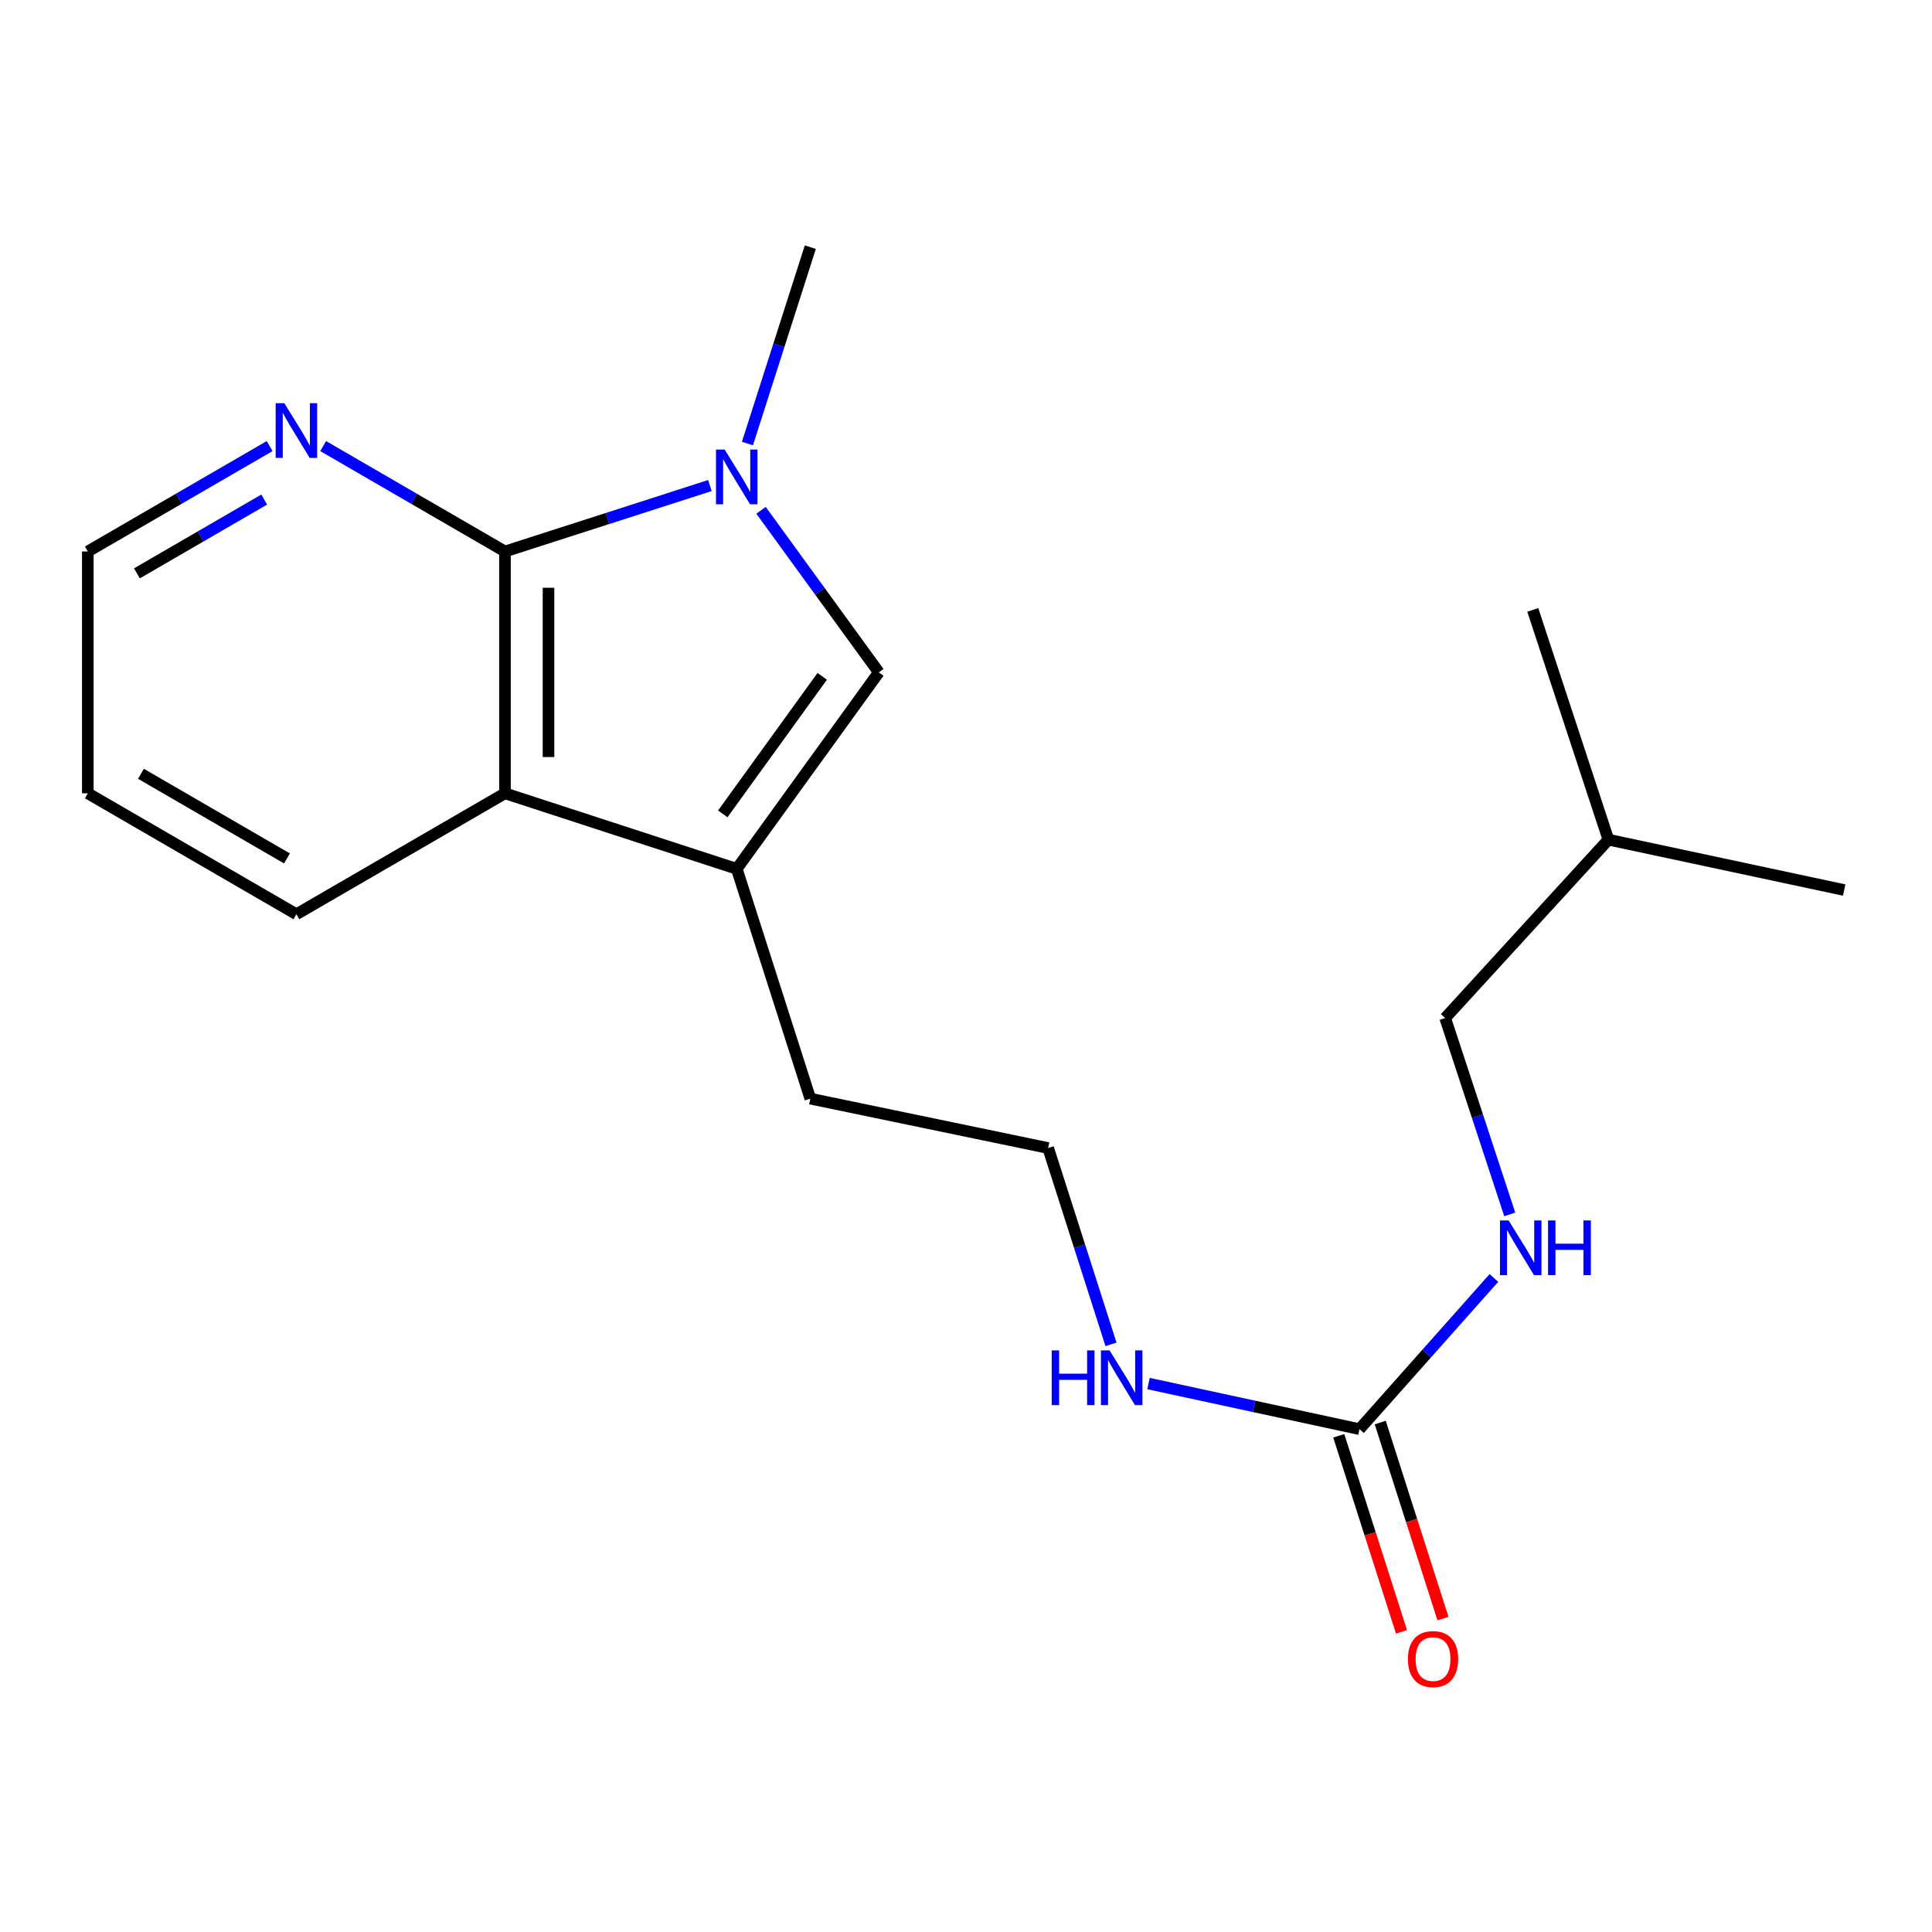 <?xml version='1.0' encoding='iso-8859-1'?>
<svg version='1.1' baseProfile='full'
              xmlns='http://www.w3.org/2000/svg'
                      xmlns:rdkit='http://www.rdkit.org/xml'
                      xmlns:xlink='http://www.w3.org/1999/xlink'
                  xml:space='preserve'
width='1000px' height='1000px' viewBox='0 0 1000 1000'>
<!-- END OF HEADER -->
<rect style='opacity:1.0;fill:#FFFFFF;stroke:none' width='1000' height='1000' x='0' y='0'> </rect>
<path class='bond-0' d='M 367.452,251.319 L 314.412,268.384' style='fill:none;fill-rule:evenodd;stroke:#0000FF;stroke-width:6px;stroke-linecap:butt;stroke-linejoin:miter;stroke-opacity:1' />
<path class='bond-0' d='M 314.412,268.384 L 261.371,285.45' style='fill:none;fill-rule:evenodd;stroke:#000000;stroke-width:6px;stroke-linecap:butt;stroke-linejoin:miter;stroke-opacity:1' />
<path class='bond-1' d='M 393.908,264.136 L 424.392,306.076' style='fill:none;fill-rule:evenodd;stroke:#0000FF;stroke-width:6px;stroke-linecap:butt;stroke-linejoin:miter;stroke-opacity:1' />
<path class='bond-1' d='M 424.392,306.076 L 454.876,348.015' style='fill:none;fill-rule:evenodd;stroke:#000000;stroke-width:6px;stroke-linecap:butt;stroke-linejoin:miter;stroke-opacity:1' />
<path class='bond-9' d='M 386.876,229.568 L 403.147,178.748' style='fill:none;fill-rule:evenodd;stroke:#0000FF;stroke-width:6px;stroke-linecap:butt;stroke-linejoin:miter;stroke-opacity:1' />
<path class='bond-9' d='M 403.147,178.748 L 419.418,127.929' style='fill:none;fill-rule:evenodd;stroke:#000000;stroke-width:6px;stroke-linecap:butt;stroke-linejoin:miter;stroke-opacity:1' />
<path class='bond-3' d='M 261.371,285.45 L 261.371,410.618' style='fill:none;fill-rule:evenodd;stroke:#000000;stroke-width:6px;stroke-linecap:butt;stroke-linejoin:miter;stroke-opacity:1' />
<path class='bond-3' d='M 283.908,304.225 L 283.908,391.843' style='fill:none;fill-rule:evenodd;stroke:#000000;stroke-width:6px;stroke-linecap:butt;stroke-linejoin:miter;stroke-opacity:1' />
<path class='bond-5' d='M 261.371,285.45 L 214.325,258.173' style='fill:none;fill-rule:evenodd;stroke:#000000;stroke-width:6px;stroke-linecap:butt;stroke-linejoin:miter;stroke-opacity:1' />
<path class='bond-5' d='M 214.325,258.173 L 167.279,230.896' style='fill:none;fill-rule:evenodd;stroke:#0000FF;stroke-width:6px;stroke-linecap:butt;stroke-linejoin:miter;stroke-opacity:1' />
<path class='bond-2' d='M 454.876,348.015 L 381.343,449.719' style='fill:none;fill-rule:evenodd;stroke:#000000;stroke-width:6px;stroke-linecap:butt;stroke-linejoin:miter;stroke-opacity:1' />
<path class='bond-2' d='M 425.583,350.066 L 374.109,421.259' style='fill:none;fill-rule:evenodd;stroke:#000000;stroke-width:6px;stroke-linecap:butt;stroke-linejoin:miter;stroke-opacity:1' />
<path class='bond-10' d='M 381.343,449.719 L 419.418,568.652' style='fill:none;fill-rule:evenodd;stroke:#000000;stroke-width:6px;stroke-linecap:butt;stroke-linejoin:miter;stroke-opacity:1' />
<path class='bond-19' d='M 381.343,449.719 L 261.371,410.618' style='fill:none;fill-rule:evenodd;stroke:#000000;stroke-width:6px;stroke-linecap:butt;stroke-linejoin:miter;stroke-opacity:1' />
<path class='bond-13' d='M 261.371,410.618 L 153.419,473.208' style='fill:none;fill-rule:evenodd;stroke:#000000;stroke-width:6px;stroke-linecap:butt;stroke-linejoin:miter;stroke-opacity:1' />
<path class='bond-4' d='M 703.672,739.733 L 649.071,727.931' style='fill:none;fill-rule:evenodd;stroke:#000000;stroke-width:6px;stroke-linecap:butt;stroke-linejoin:miter;stroke-opacity:1' />
<path class='bond-4' d='M 649.071,727.931 L 594.47,716.128' style='fill:none;fill-rule:evenodd;stroke:#0000FF;stroke-width:6px;stroke-linecap:butt;stroke-linejoin:miter;stroke-opacity:1' />
<path class='bond-6' d='M 703.672,739.733 L 738.456,700.601' style='fill:none;fill-rule:evenodd;stroke:#000000;stroke-width:6px;stroke-linecap:butt;stroke-linejoin:miter;stroke-opacity:1' />
<path class='bond-6' d='M 738.456,700.601 L 773.241,661.469' style='fill:none;fill-rule:evenodd;stroke:#0000FF;stroke-width:6px;stroke-linecap:butt;stroke-linejoin:miter;stroke-opacity:1' />
<path class='bond-7' d='M 692.939,743.168 L 709.179,793.907' style='fill:none;fill-rule:evenodd;stroke:#000000;stroke-width:6px;stroke-linecap:butt;stroke-linejoin:miter;stroke-opacity:1' />
<path class='bond-7' d='M 709.179,793.907 L 725.419,844.646' style='fill:none;fill-rule:evenodd;stroke:#FF0000;stroke-width:6px;stroke-linecap:butt;stroke-linejoin:miter;stroke-opacity:1' />
<path class='bond-7' d='M 714.404,736.298 L 730.644,787.037' style='fill:none;fill-rule:evenodd;stroke:#000000;stroke-width:6px;stroke-linecap:butt;stroke-linejoin:miter;stroke-opacity:1' />
<path class='bond-7' d='M 730.644,787.037 L 746.884,837.776' style='fill:none;fill-rule:evenodd;stroke:#FF0000;stroke-width:6px;stroke-linecap:butt;stroke-linejoin:miter;stroke-opacity:1' />
<path class='bond-14' d='M 139.559,230.895 L 92.507,258.172' style='fill:none;fill-rule:evenodd;stroke:#0000FF;stroke-width:6px;stroke-linecap:butt;stroke-linejoin:miter;stroke-opacity:1' />
<path class='bond-14' d='M 92.507,258.172 L 45.455,285.45' style='fill:none;fill-rule:evenodd;stroke:#000000;stroke-width:6px;stroke-linecap:butt;stroke-linejoin:miter;stroke-opacity:1' />
<path class='bond-14' d='M 136.747,258.576 L 103.81,277.67' style='fill:none;fill-rule:evenodd;stroke:#0000FF;stroke-width:6px;stroke-linecap:butt;stroke-linejoin:miter;stroke-opacity:1' />
<path class='bond-14' d='M 103.81,277.67 L 70.874,296.764' style='fill:none;fill-rule:evenodd;stroke:#000000;stroke-width:6px;stroke-linecap:butt;stroke-linejoin:miter;stroke-opacity:1' />
<path class='bond-11' d='M 781.436,628.564 L 764.728,577.749' style='fill:none;fill-rule:evenodd;stroke:#0000FF;stroke-width:6px;stroke-linecap:butt;stroke-linejoin:miter;stroke-opacity:1' />
<path class='bond-11' d='M 764.728,577.749 L 748.019,526.934' style='fill:none;fill-rule:evenodd;stroke:#000000;stroke-width:6px;stroke-linecap:butt;stroke-linejoin:miter;stroke-opacity:1' />
<path class='bond-8' d='M 575.05,695.845 L 558.785,645.032' style='fill:none;fill-rule:evenodd;stroke:#0000FF;stroke-width:6px;stroke-linecap:butt;stroke-linejoin:miter;stroke-opacity:1' />
<path class='bond-8' d='M 558.785,645.032 L 542.52,594.219' style='fill:none;fill-rule:evenodd;stroke:#000000;stroke-width:6px;stroke-linecap:butt;stroke-linejoin:miter;stroke-opacity:1' />
<path class='bond-12' d='M 419.418,568.652 L 542.52,594.219' style='fill:none;fill-rule:evenodd;stroke:#000000;stroke-width:6px;stroke-linecap:butt;stroke-linejoin:miter;stroke-opacity:1' />
<path class='bond-15' d='M 748.019,526.934 L 832.508,434.607' style='fill:none;fill-rule:evenodd;stroke:#000000;stroke-width:6px;stroke-linecap:butt;stroke-linejoin:miter;stroke-opacity:1' />
<path class='bond-20' d='M 153.419,473.208 L 45.455,410.618' style='fill:none;fill-rule:evenodd;stroke:#000000;stroke-width:6px;stroke-linecap:butt;stroke-linejoin:miter;stroke-opacity:1' />
<path class='bond-20' d='M 148.528,444.322 L 72.953,400.509' style='fill:none;fill-rule:evenodd;stroke:#000000;stroke-width:6px;stroke-linecap:butt;stroke-linejoin:miter;stroke-opacity:1' />
<path class='bond-16' d='M 45.455,285.45 L 45.455,410.618' style='fill:none;fill-rule:evenodd;stroke:#000000;stroke-width:6px;stroke-linecap:butt;stroke-linejoin:miter;stroke-opacity:1' />
<path class='bond-17' d='M 832.508,434.607 L 954.545,460.687' style='fill:none;fill-rule:evenodd;stroke:#000000;stroke-width:6px;stroke-linecap:butt;stroke-linejoin:miter;stroke-opacity:1' />
<path class='bond-18' d='M 832.508,434.607 L 793.369,315.687' style='fill:none;fill-rule:evenodd;stroke:#000000;stroke-width:6px;stroke-linecap:butt;stroke-linejoin:miter;stroke-opacity:1' />
<path  class='atom-0' d='M 375.083 232.689
L 384.363 247.689
Q 385.283 249.169, 386.763 251.849
Q 388.243 254.529, 388.323 254.689
L 388.323 232.689
L 392.083 232.689
L 392.083 261.009
L 388.203 261.009
L 378.243 244.609
Q 377.083 242.689, 375.843 240.489
Q 374.643 238.289, 374.283 237.609
L 374.283 261.009
L 370.603 261.009
L 370.603 232.689
L 375.083 232.689
' fill='#0000FF'/>
<path  class='atom-6' d='M 147.159 208.7
L 156.439 223.7
Q 157.359 225.18, 158.839 227.86
Q 160.319 230.54, 160.399 230.7
L 160.399 208.7
L 164.159 208.7
L 164.159 237.02
L 160.279 237.02
L 150.319 220.62
Q 149.159 218.7, 147.919 216.5
Q 146.719 214.3, 146.359 213.62
L 146.359 237.02
L 142.679 237.02
L 142.679 208.7
L 147.159 208.7
' fill='#0000FF'/>
<path  class='atom-7' d='M 780.861 631.694
L 790.141 646.694
Q 791.061 648.174, 792.541 650.854
Q 794.021 653.534, 794.101 653.694
L 794.101 631.694
L 797.861 631.694
L 797.861 660.014
L 793.981 660.014
L 784.021 643.614
Q 782.861 641.694, 781.621 639.494
Q 780.421 637.294, 780.061 636.614
L 780.061 660.014
L 776.381 660.014
L 776.381 631.694
L 780.861 631.694
' fill='#0000FF'/>
<path  class='atom-7' d='M 801.261 631.694
L 805.101 631.694
L 805.101 643.734
L 819.581 643.734
L 819.581 631.694
L 823.421 631.694
L 823.421 660.014
L 819.581 660.014
L 819.581 646.934
L 805.101 646.934
L 805.101 660.014
L 801.261 660.014
L 801.261 631.694
' fill='#0000FF'/>
<path  class='atom-8' d='M 728.734 858.733
Q 728.734 851.933, 732.094 848.133
Q 735.454 844.333, 741.734 844.333
Q 748.014 844.333, 751.374 848.133
Q 754.734 851.933, 754.734 858.733
Q 754.734 865.613, 751.334 869.533
Q 747.934 873.413, 741.734 873.413
Q 735.494 873.413, 732.094 869.533
Q 728.734 865.653, 728.734 858.733
M 741.734 870.213
Q 746.054 870.213, 748.374 867.333
Q 750.734 864.413, 750.734 858.733
Q 750.734 853.173, 748.374 850.373
Q 746.054 847.533, 741.734 847.533
Q 737.414 847.533, 735.054 850.333
Q 732.734 853.133, 732.734 858.733
Q 732.734 864.453, 735.054 867.333
Q 737.414 870.213, 741.734 870.213
' fill='#FF0000'/>
<path  class='atom-9' d='M 544.362 698.966
L 548.202 698.966
L 548.202 711.006
L 562.682 711.006
L 562.682 698.966
L 566.522 698.966
L 566.522 727.286
L 562.682 727.286
L 562.682 714.206
L 548.202 714.206
L 548.202 727.286
L 544.362 727.286
L 544.362 698.966
' fill='#0000FF'/>
<path  class='atom-9' d='M 574.322 698.966
L 583.602 713.966
Q 584.522 715.446, 586.002 718.126
Q 587.482 720.806, 587.562 720.966
L 587.562 698.966
L 591.322 698.966
L 591.322 727.286
L 587.442 727.286
L 577.482 710.886
Q 576.322 708.966, 575.082 706.766
Q 573.882 704.566, 573.522 703.886
L 573.522 727.286
L 569.842 727.286
L 569.842 698.966
L 574.322 698.966
' fill='#0000FF'/>
</svg>
